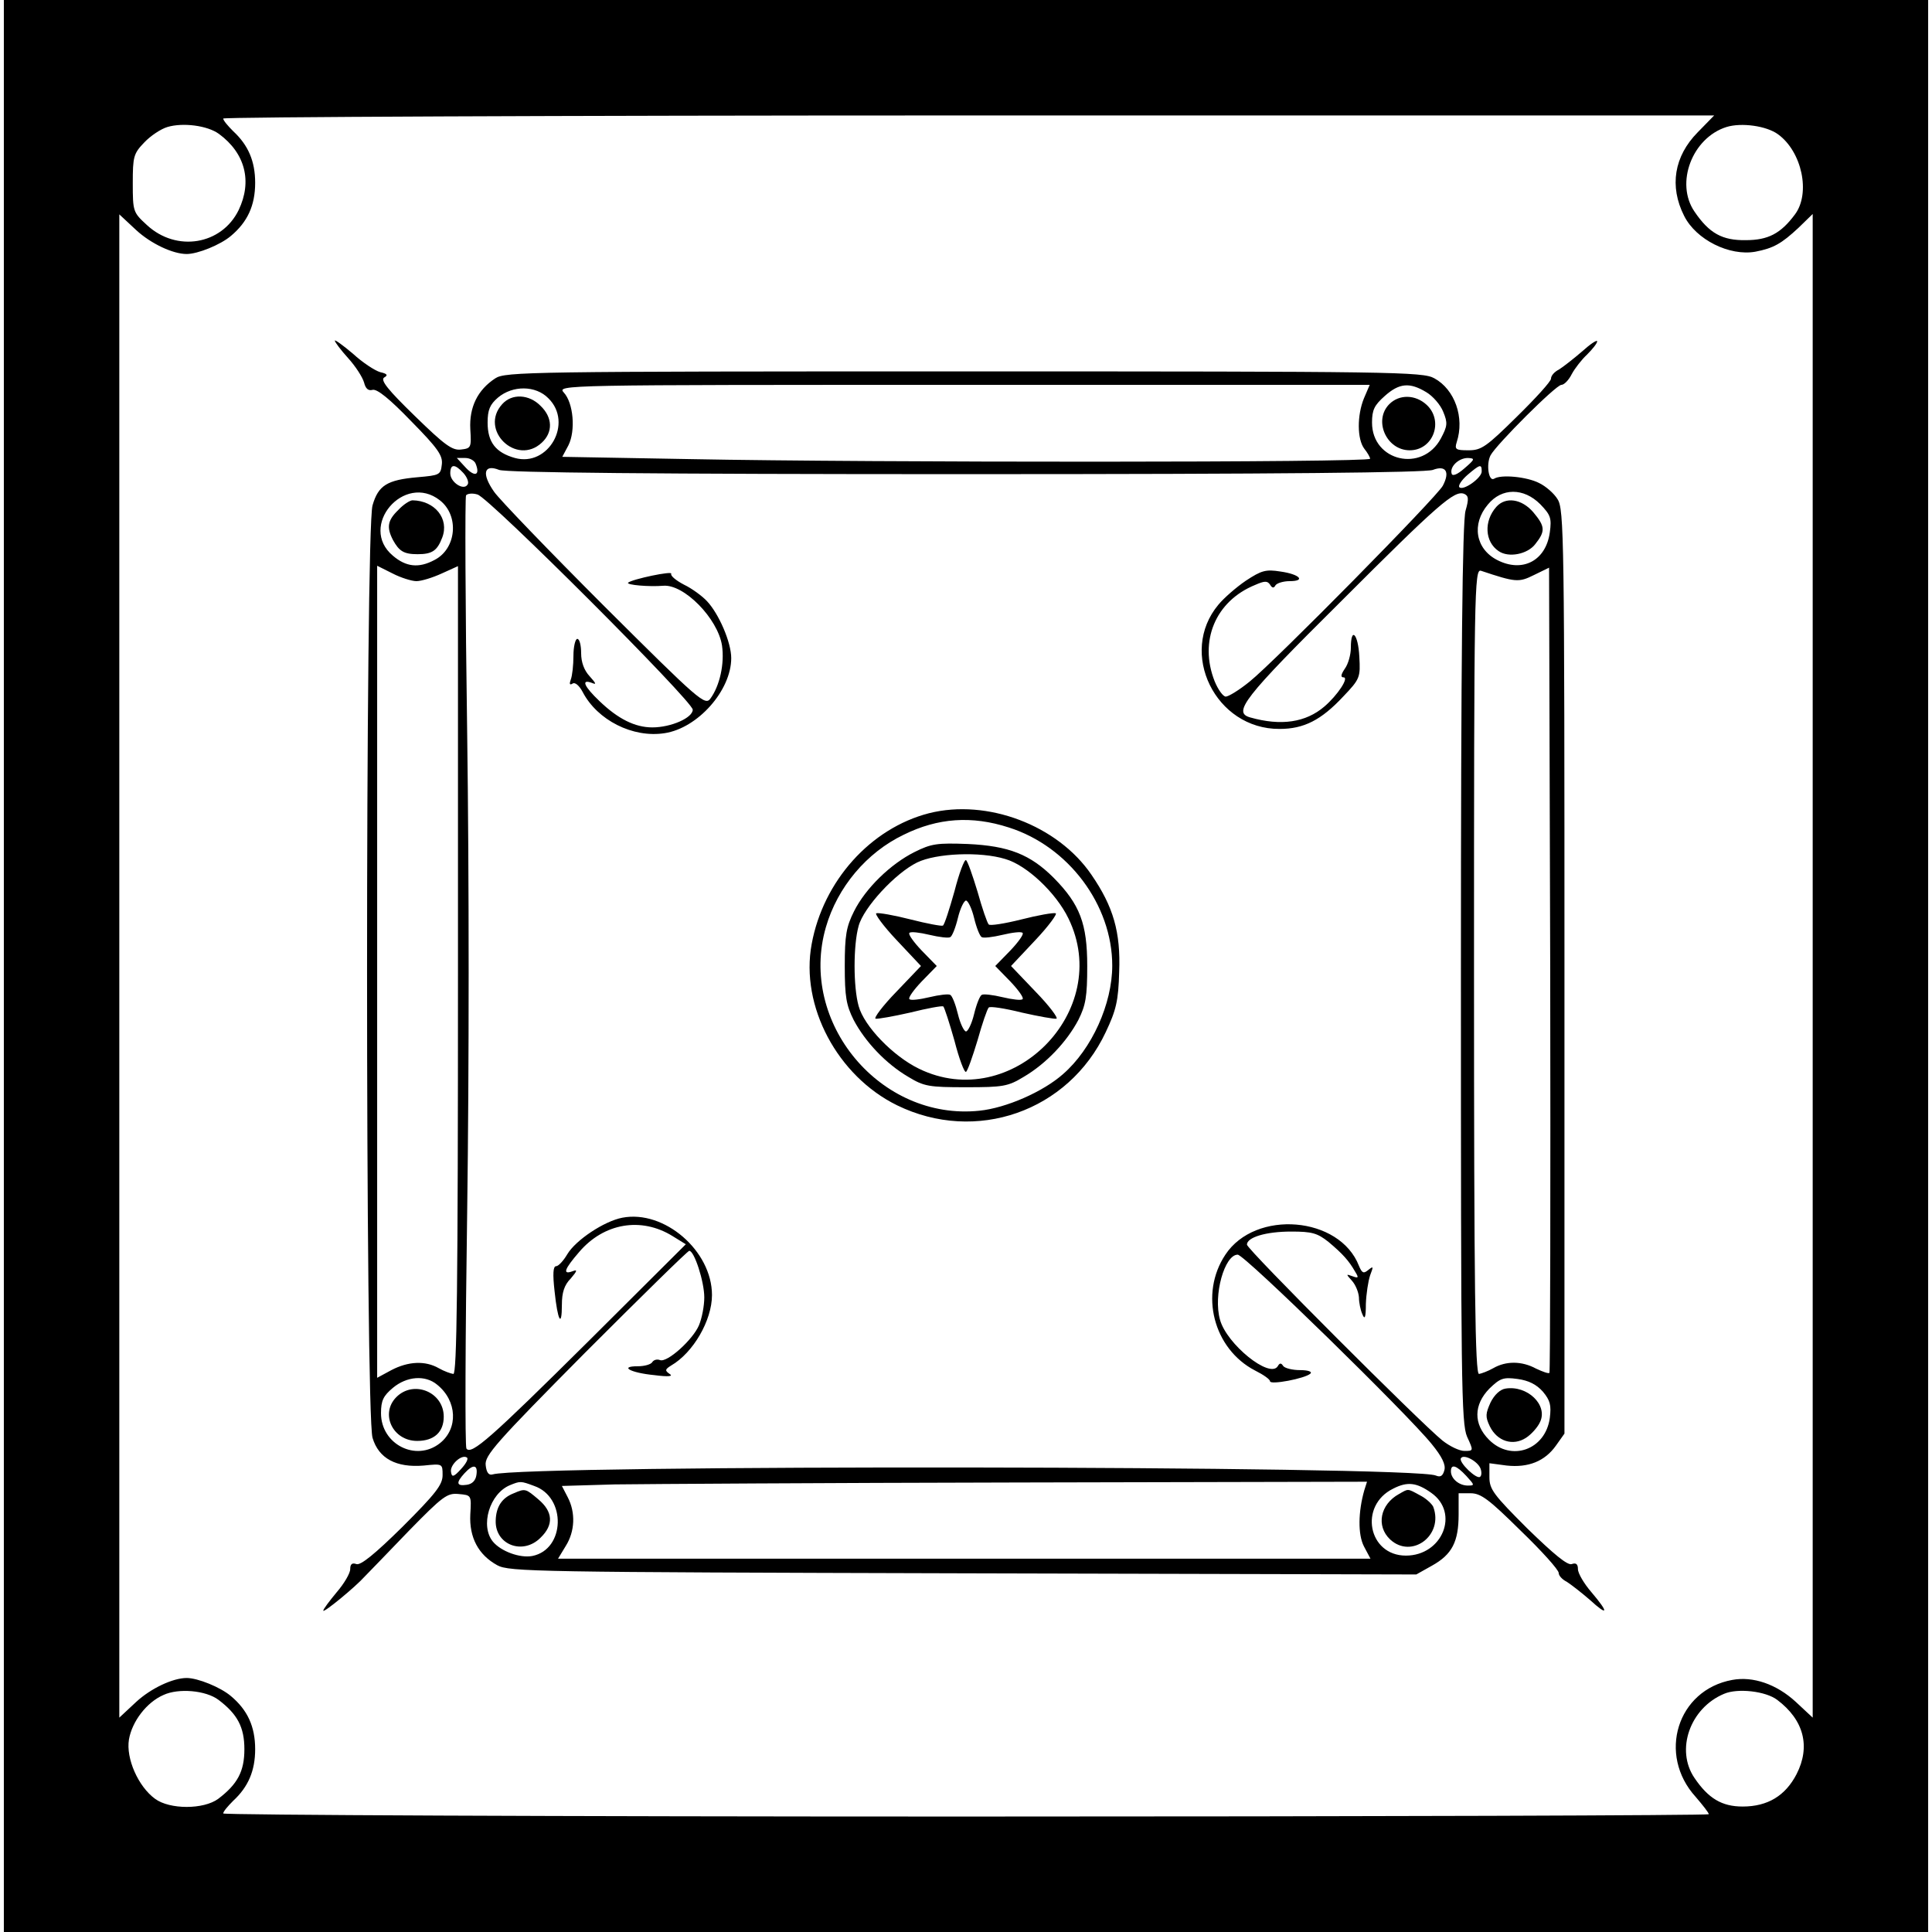 <?xml version="1.0" standalone="no"?>
<!DOCTYPE svg PUBLIC "-//W3C//DTD SVG 20010904//EN"
 "http://www.w3.org/TR/2001/REC-SVG-20010904/DTD/svg10.dtd">
<svg version="1.0" xmlns="http://www.w3.org/2000/svg"
 width="1em" height="1em" viewBox="0 0 500 502"
 preserveAspectRatio="xMidYMid meet">

<g transform="translate(0,502) scale(0.1,-0.1)"
fill="#000000" stroke="none">
<path d="M0 2510 l0 -2510 2500 0 2500 0 0 2510 0 2510 -2500 0 -2500 0 0
-2510z m4401 2166 c-61 -62 -74 -140 -35 -217 31 -62 118 -105 185 -93 47 9
68 21 112 62 l37 36 0 -1953 0 -1954 -44 41 c-50 46 -111 67 -165 57 -143 -26
-195 -194 -95 -304 18 -21 34 -41 34 -45 0 -3 -868 -6 -1930 -6 -1062 0 -1930
4 -1930 8 0 5 12 19 26 33 39 36 57 78 57 134 0 59 -20 102 -63 138 -27 23
-86 47 -115 47 -36 0 -93 -27 -131 -62 l-44 -41 0 1953 0 1953 44 -41 c38 -35
95 -62 131 -62 29 0 88 24 115 47 43 36 63 79 63 138 0 56 -18 98 -57 134 -14
14 -26 28 -26 33 0 4 872 8 1937 8 l1937 0 -43 -44z m-3842 -4 c68 -50 87
-123 51 -198 -44 -90 -161 -110 -238 -39 -36 33 -37 35 -37 109 0 69 2 77 30
106 16 17 43 35 60 40 40 12 104 4 134 -18z m4051 -1 c62 -45 85 -153 44 -208
-37 -50 -70 -67 -128 -67 -61 -1 -95 18 -133 74 -51 74 -6 192 83 220 39 12
104 3 134 -19z m-4052 -4068 c49 -37 67 -71 67 -128 0 -58 -18 -91 -68 -129
-38 -28 -126 -28 -164 0 -44 32 -76 105 -68 154 8 47 46 97 90 116 39 18 110
12 143 -13z m4050 0 c69 -52 87 -121 50 -193 -29 -56 -75 -84 -140 -84 -54 0
-89 21 -125 74 -50 73 -12 182 77 219 35 15 108 7 138 -16z"/>
<path d="M860 4135 c0 -4 16 -25 35 -46 19 -21 37 -49 41 -63 4 -16 11 -22 22
-19 12 3 45 -24 100 -81 70 -71 83 -90 80 -113 -3 -27 -6 -28 -63 -33 -79 -7
-102 -21 -117 -73 -19 -61 -19 -2362 0 -2423 16 -54 62 -78 133 -72 49 5 49 5
49 -25 0 -25 -18 -48 -104 -134 -72 -71 -109 -101 -120 -97 -11 4 -16 0 -16
-13 0 -11 -16 -38 -35 -60 -19 -23 -35 -44 -35 -48 0 -7 83 61 108 89 10 10
61 63 114 118 89 91 100 99 130 96 33 -3 33 -3 30 -53 -3 -60 21 -105 70 -132
31 -17 99 -18 1210 -21 l1178 -3 41 23 c52 29 69 62 69 133 l0 55 31 0 c27 0
48 -16 130 -97 55 -53 99 -102 99 -110 0 -7 9 -17 21 -23 11 -7 38 -28 60 -47
48 -44 50 -34 4 20 -19 22 -35 49 -35 60 0 13 -5 17 -16 13 -11 -4 -46 25
-115 92 -88 88 -99 102 -99 134 l0 36 45 -6 c56 -6 99 11 128 52 l22 31 0
1200 c0 1129 -1 1202 -18 1228 -9 15 -31 34 -48 42 -31 16 -99 23 -117 11 -14
-8 -21 38 -9 61 15 28 170 183 184 183 7 0 19 12 27 28 8 15 26 38 40 51 14
14 26 29 26 34 0 5 -18 -7 -39 -26 -22 -19 -49 -40 -60 -47 -12 -6 -21 -16
-21 -24 0 -7 -40 -51 -89 -99 -79 -78 -92 -87 -125 -87 -33 0 -37 2 -31 21 21
64 -5 137 -58 166 -30 17 -103 18 -1222 18 -1131 0 -1192 -1 -1218 -18 -46
-30 -68 -75 -65 -132 3 -48 2 -50 -24 -53 -23 -3 -43 12 -120 87 -70 68 -90
93 -80 100 11 6 8 10 -10 14 -14 4 -46 25 -71 48 -26 22 -47 37 -47 34z m2674
-150 c-18 -44 -18 -106 1 -131 8 -10 15 -22 15 -26 0 -10 -1301 -10 -1762 -1
l-337 6 16 30 c19 38 13 110 -12 137 -18 20 -10 20 1038 20 l1056 0 -15 -35z
m162 16 c17 -10 37 -33 44 -51 12 -29 11 -37 -6 -69 -48 -90 -179 -60 -179 41
0 33 6 45 33 69 38 34 65 36 108 10z m-2281 -16 c65 -64 0 -179 -87 -155 -50
14 -71 41 -71 92 0 33 6 47 27 65 38 32 98 32 131 -2z m-189 -170 c12 -30 -2
-35 -25 -11 l-24 26 22 0 c12 0 24 -7 27 -15z m2569 -12 c-18 -16 -31 -21 -33
-14 -6 18 18 41 42 41 19 -1 19 -3 -9 -27z m-2601 -12 c10 -11 15 -25 11 -30
-10 -17 -45 6 -45 29 0 25 12 25 34 1z m1306 -3 c818 0 1194 4 1213 11 34 13
45 -5 26 -41 -15 -29 -437 -457 -502 -509 -27 -22 -55 -39 -62 -39 -7 0 -20
18 -29 40 -41 104 2 208 105 250 25 11 32 11 39 1 5 -9 10 -10 14 -2 4 6 21
11 37 11 43 0 26 18 -24 25 -38 6 -49 3 -90 -24 -25 -17 -57 -45 -71 -62 -105
-125 -8 -324 159 -323 63 0 108 23 165 84 44 46 45 50 42 104 -3 59 -22 79
-22 23 0 -18 -7 -43 -16 -55 -10 -15 -11 -22 -3 -22 15 0 -15 -46 -50 -76 -48
-41 -112 -51 -193 -28 -45 13 -17 50 235 300 257 257 296 290 321 281 12 -5
13 -13 4 -44 -8 -27 -12 -377 -12 -1203 0 -1064 1 -1168 16 -1203 17 -37 17
-37 -7 -37 -13 0 -38 12 -57 27 -57 46 -508 497 -508 509 0 19 49 34 115 34
54 0 68 -4 97 -27 37 -31 53 -49 69 -77 10 -16 9 -18 -7 -12 -17 6 -17 6 -1
-12 9 -10 17 -29 18 -43 0 -13 4 -33 9 -44 6 -15 9 -9 9 27 1 26 6 59 11 74 9
24 9 25 -5 14 -12 -10 -16 -8 -24 11 -50 129 -269 147 -347 29 -68 -102 -31
-245 77 -301 22 -11 39 -23 39 -28 0 -10 91 7 105 20 5 5 -6 9 -27 9 -20 0
-40 5 -44 11 -5 8 -9 8 -14 -1 -21 -33 -133 58 -150 121 -18 64 12 169 46 169
18 0 442 -415 504 -492 27 -33 37 -54 33 -68 -4 -15 -10 -19 -22 -14 -55 26
-2363 29 -2451 3 -10 -3 -16 5 -18 24 -3 25 26 58 259 293 145 145 266 264
270 264 13 0 39 -80 39 -121 0 -22 -6 -54 -14 -73 -16 -37 -82 -97 -101 -90
-7 3 -16 1 -20 -5 -3 -6 -20 -11 -38 -11 -49 0 -19 -17 43 -23 38 -5 50 -3 40
3 -13 9 -12 12 4 22 57 33 106 117 106 183 0 115 -124 222 -233 201 -47 -9
-121 -58 -143 -95 -10 -17 -23 -31 -29 -31 -8 0 -9 -21 -4 -65 8 -77 19 -97
19 -35 0 31 6 51 23 68 17 20 18 24 5 19 -27 -10 -22 5 17 50 64 75 161 92
243 41 l34 -21 -253 -252 c-254 -252 -304 -296 -317 -279 -4 5 -3 285 2 622 5
362 5 867 0 1230 -5 340 -6 621 -3 625 4 5 18 6 30 2 32 -10 559 -537 559
-559 0 -21 -56 -46 -105 -46 -45 0 -89 22 -137 68 -40 38 -49 58 -21 48 14 -6
12 -2 -5 17 -14 15 -22 36 -22 60 0 20 -4 37 -10 37 -5 0 -10 -20 -10 -44 0
-24 -3 -52 -7 -62 -4 -11 -3 -15 5 -10 6 4 17 -5 26 -22 38 -73 130 -120 213
-107 86 13 173 111 173 195 0 41 -32 115 -63 148 -12 13 -39 33 -60 43 -21 11
-35 23 -33 28 6 9 -102 -14 -112 -23 -5 -6 55 -11 91 -8 54 5 142 -85 153
-155 7 -48 -6 -105 -30 -138 -14 -19 -28 -7 -276 240 -143 143 -272 277 -286
297 -33 47 -27 73 13 57 19 -7 395 -11 1213 -11z m1340 7 c0 -17 -48 -51 -58
-41 -4 4 6 19 21 32 33 28 37 29 37 9z m-2707 -75 c51 -40 43 -126 -14 -155
-41 -22 -74 -18 -108 11 -91 76 29 217 122 144z m2859 -10 c27 -28 30 -36 25
-73 -10 -74 -71 -106 -137 -72 -56 29 -67 93 -24 144 36 44 93 44 136 1z
m-2920 -200 c13 0 42 9 66 20 l42 19 0 -1049 c0 -834 -3 -1050 -12 -1050 -7 1
-24 7 -38 15 -35 20 -79 18 -123 -5 l-37 -20 0 1055 0 1055 40 -20 c21 -11 50
-20 62 -20z m2944 -2057 c-2 -3 -18 3 -35 11 -37 20 -78 20 -111 1 -14 -8 -31
-14 -37 -15 -10 0 -13 216 -13 1046 0 992 1 1046 18 1041 90 -30 98 -31 138
-11 l39 19 3 -1044 c1 -574 0 -1046 -2 -1048z m-2890 -31 c52 -42 55 -114 7
-152 -62 -49 -153 -3 -153 78 0 33 6 45 31 66 36 30 84 34 115 8z m2873 -18
c19 -23 22 -35 18 -68 -11 -83 -100 -115 -158 -57 -41 41 -40 91 1 133 28 27
36 30 73 25 29 -4 49 -14 66 -33z m-2811 -201 c-19 -21 -24 -22 -26 -8 -4 18
27 47 41 38 5 -3 -2 -16 -15 -30z m2649 1 c3 -8 3 -18 -1 -21 -8 -9 -57 38
-50 48 7 12 44 -8 51 -27z m-2609 -16 c-2 -15 -11 -24 -25 -26 -27 -4 -29 5
-6 30 22 24 35 23 31 -4z m2572 -3 c22 -24 22 -25 4 -25 -23 0 -44 18 -44 37
0 20 14 16 40 -12z m-2422 -26 c84 -29 81 -165 -5 -182 -32 -6 -81 12 -102 37
-34 41 -9 125 44 147 27 11 28 11 63 -2z m2157 -11 c-16 -56 -17 -115 -1 -146
l17 -32 -1056 0 -1055 0 20 33 c24 38 26 87 5 127 l-15 29 137 4 c76 1 547 4
1047 5 l908 2 -7 -22z m174 -7 c74 -52 29 -163 -66 -163 -98 0 -123 130 -33
174 37 19 61 16 99 -11z"/>
<path d="M3600 3970 c-42 -42 -8 -120 53 -120 61 0 89 76 44 118 -29 27 -71
28 -97 2z"/>
<path d="M1295 3970 c-61 -67 37 -162 103 -100 29 27 28 65 -3 95 -30 31 -75
33 -100 5z"/>
<path d="M2404 2907 c-152 -39 -275 -176 -305 -340 -30 -161 67 -343 222 -419
205 -100 445 -16 542 190 27 57 33 81 35 157 4 103 -15 169 -72 252 -88 129
-271 198 -422 160z m207 -37 c155 -49 269 -201 269 -359 0 -99 -53 -217 -128
-282 -52 -46 -148 -88 -217 -95 -257 -27 -471 229 -399 477 30 104 106 194
202 240 89 44 177 50 273 19z"/>
<path d="M2366 2806 c-62 -31 -127 -94 -157 -154 -20 -40 -24 -62 -24 -142 0
-80 4 -102 23 -140 30 -57 84 -114 142 -148 41 -25 54 -27 150 -27 96 0 109 2
150 27 58 34 112 91 142 148 19 38 23 60 23 140 0 110 -19 160 -87 229 -61 61
-117 83 -223 88 -80 3 -95 1 -139 -21z m236 -18 c56 -16 132 -88 164 -154 118
-241 -148 -508 -388 -391 -68 33 -143 111 -157 163 -14 50 -14 158 0 208 13
48 95 137 152 165 49 24 164 29 229 9z"/>
<path d="M2470 2704 c-13 -46 -26 -87 -30 -89 -3 -2 -41 5 -84 16 -43 11 -83
18 -89 16 -5 -1 18 -33 53 -70 l63 -67 -64 -67 c-35 -36 -59 -68 -54 -70 6 -1
46 6 90 16 44 11 82 18 86 16 3 -3 16 -43 29 -89 12 -47 26 -84 30 -81 4 2 17
39 30 82 12 43 25 81 29 85 3 4 42 -2 86 -13 44 -10 84 -17 90 -16 5 2 -19 34
-54 70 l-64 67 63 67 c35 37 58 69 53 70 -6 2 -46 -5 -89 -16 -44 -11 -82 -17
-85 -13 -4 4 -17 42 -29 85 -13 43 -26 80 -30 82 -4 3 -18 -34 -30 -81z m51
-69 c6 -25 15 -48 20 -50 4 -3 29 0 54 6 25 6 49 9 52 5 4 -3 -11 -24 -32 -46
l-39 -40 39 -40 c21 -22 36 -43 32 -46 -3 -4 -27 -1 -52 5 -25 6 -50 9 -54 6
-5 -2 -14 -25 -20 -50 -6 -25 -16 -45 -21 -45 -5 0 -15 20 -21 45 -6 25 -15
48 -20 50 -4 3 -29 0 -54 -6 -25 -6 -49 -9 -52 -5 -4 3 11 24 32 46 l39 40
-39 40 c-21 22 -36 43 -32 46 3 4 27 1 52 -5 25 -6 50 -9 54 -6 5 2 14 25 20
50 6 25 16 45 21 45 5 0 15 -20 21 -45z"/>
<path d="M1025 3695 c-28 -27 -31 -45 -14 -78 16 -29 28 -37 64 -37 38 0 51 9
64 43 19 49 -19 96 -77 97 -7 0 -24 -11 -37 -25z"/>
<path d="M3878 3703 c-33 -37 -30 -91 6 -115 26 -18 75 -8 95 18 27 34 26 46
-5 83 -30 35 -72 41 -96 14z"/>
<path d="M1020 1390 c-43 -43 -10 -114 54 -114 44 0 69 23 69 63 0 64 -78 96
-123 51z"/>
<path d="M3902 1412 c-14 -2 -29 -16 -39 -36 -13 -29 -14 -37 -2 -62 19 -39
60 -52 94 -30 14 9 31 28 37 42 20 44 -34 95 -90 86z"/>
<path d="M1325 1140 c-31 -12 -46 -35 -47 -71 -2 -63 71 -91 117 -44 34 33 32
67 -6 99 -33 28 -34 29 -64 16z"/>
<path d="M3625 1138 c-49 -27 -60 -83 -23 -118 56 -52 140 11 112 85 -4 8 -19
22 -35 30 -33 18 -29 17 -54 3z"/>
</g>
</svg>
